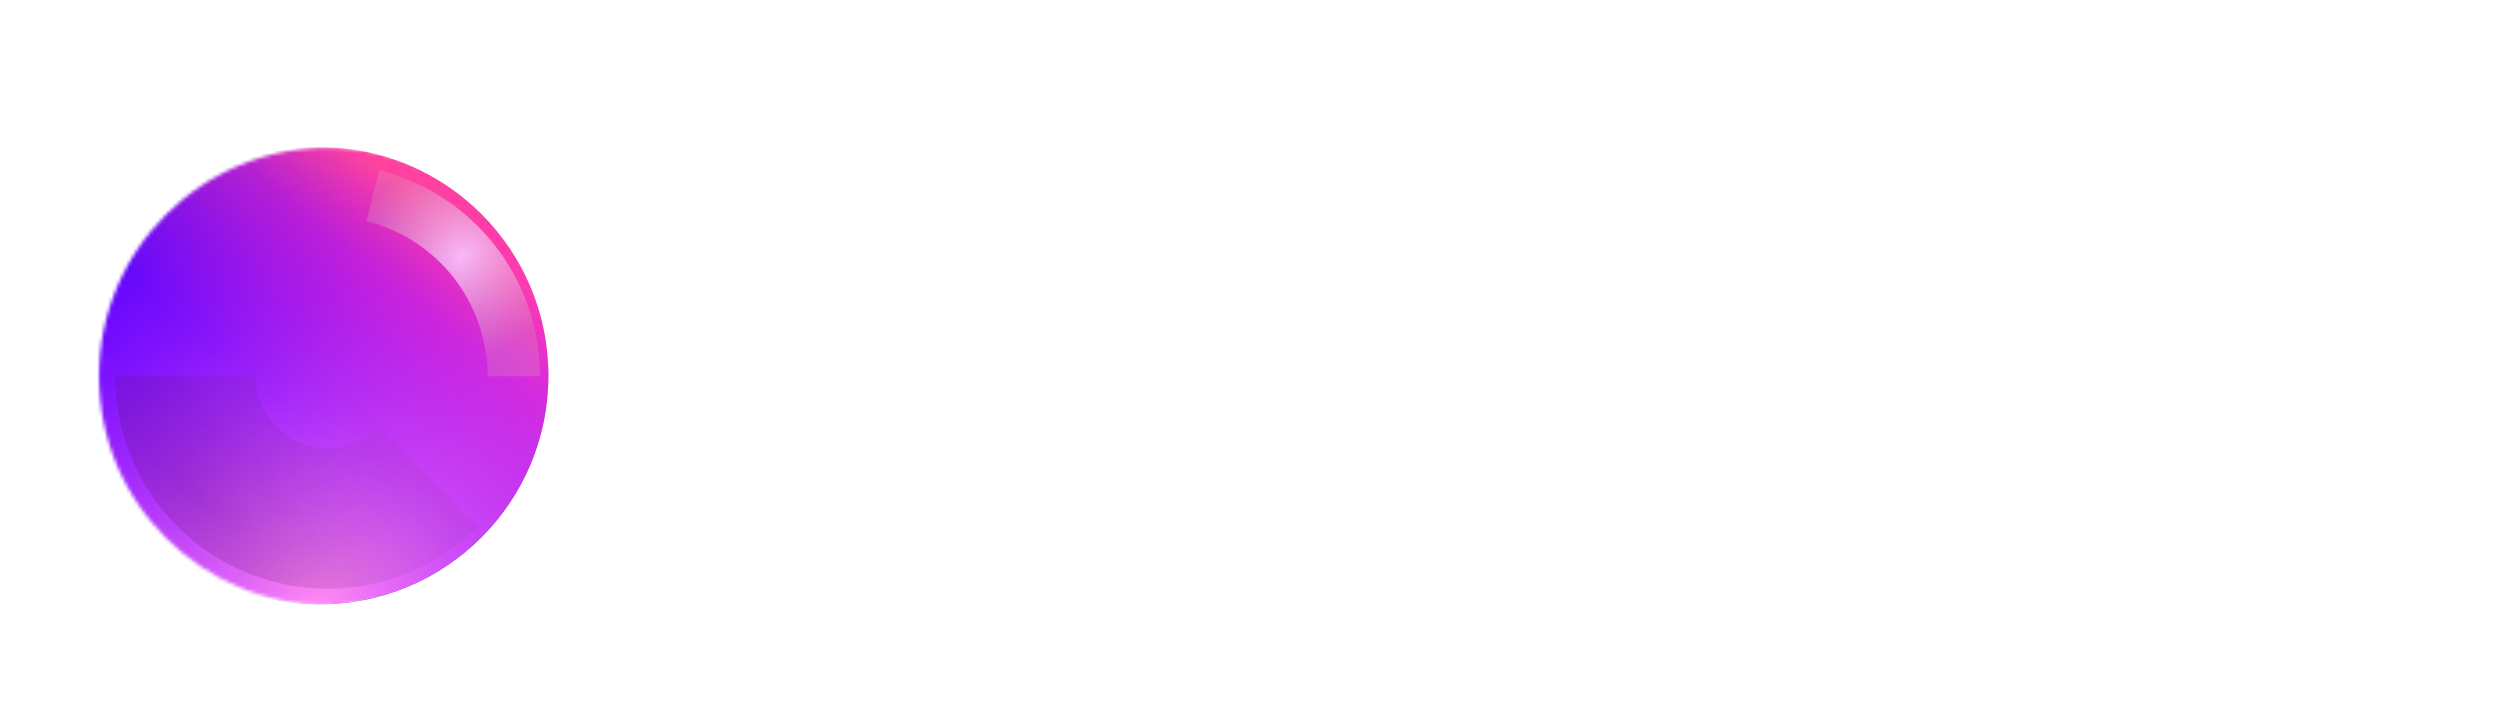 <svg width="700" height="197" viewBox="0 0 700 197" fill="none" xmlns="http://www.w3.org/2000/svg">
<g filter="url(#filter0_d_1626_2321)">
<mask id="mask0_1626_2321" style="mask-type:alpha" maskUnits="userSpaceOnUse" x="36" y="33" width="128" height="129">
<circle cx="100" cy="97.088" r="64" fill="#D9D9D9"/>
</mask>
<g mask="url(#mask0_1626_2321)">
<g filter="url(#filter1_iii_1626_2321)">
<circle cx="100" cy="97.088" r="64" fill="url(#paint0_linear_1626_2321)"/>
<circle cx="100" cy="97.088" r="64" fill="url(#paint1_radial_1626_2321)"/>
</g>
<g opacity="0.9" filter="url(#filter2_f_1626_2321)">
<path d="M159.471 97.088C159.471 83.83 155.04 70.952 146.883 60.499C138.726 50.047 127.311 42.621 114.45 39.399L110.887 53.624C120.576 56.051 129.177 61.647 135.323 69.522C141.468 77.396 144.806 87.099 144.806 97.088H159.471Z" fill="url(#paint2_radial_1626_2321)" style="mix-blend-mode:screen"/>
</g>
<g style="mix-blend-mode:luminosity" opacity="0.2" filter="url(#filter3_f_1626_2321)">
<path d="M40.529 97.088C40.529 108.85 44.017 120.348 50.552 130.128C57.087 139.908 66.375 147.531 77.242 152.032C88.108 156.533 100.066 157.711 111.602 155.416C123.138 153.121 133.735 147.457 142.052 139.14L114.251 111.339C111.432 114.157 107.841 116.077 103.932 116.854C100.022 117.632 95.97 117.233 92.288 115.707C88.605 114.182 85.457 111.599 83.243 108.285C81.028 104.971 79.847 101.074 79.847 97.088L40.529 97.088Z" fill="url(#paint3_radial_1626_2321)" style="mix-blend-mode:screen"/>
</g>
</g>
</g>
<path d="M226.295 53.841C226.114 52.008 225.333 50.583 223.955 49.568C222.576 48.553 220.705 48.045 218.341 48.045C216.735 48.045 215.379 48.273 214.273 48.727C213.167 49.167 212.318 49.78 211.727 50.568C211.152 51.356 210.864 52.25 210.864 53.25C210.833 54.083 211.008 54.811 211.386 55.432C211.78 56.053 212.318 56.591 213 57.045C213.682 57.485 214.47 57.871 215.364 58.205C216.258 58.523 217.212 58.795 218.227 59.023L222.409 60.023C224.439 60.477 226.303 61.083 228 61.841C229.697 62.599 231.167 63.53 232.409 64.636C233.652 65.742 234.614 67.046 235.295 68.546C235.992 70.046 236.348 71.765 236.364 73.704C236.348 76.553 235.621 79.023 234.182 81.114C232.758 83.189 230.697 84.803 228 85.954C225.318 87.091 222.083 87.659 218.295 87.659C214.538 87.659 211.265 87.083 208.477 85.932C205.705 84.78 203.538 83.076 201.977 80.818C200.432 78.546 199.621 75.735 199.545 72.386H209.068C209.174 73.947 209.621 75.25 210.409 76.296C211.212 77.326 212.28 78.106 213.614 78.636C214.962 79.151 216.485 79.409 218.182 79.409C219.848 79.409 221.295 79.167 222.523 78.682C223.765 78.197 224.727 77.523 225.409 76.659C226.091 75.796 226.432 74.803 226.432 73.682C226.432 72.636 226.121 71.758 225.5 71.046C224.894 70.333 224 69.727 222.818 69.227C221.652 68.727 220.22 68.273 218.523 67.864L213.455 66.591C209.53 65.636 206.432 64.144 204.159 62.114C201.886 60.083 200.758 57.349 200.773 53.909C200.758 51.091 201.508 48.629 203.023 46.523C204.553 44.417 206.652 42.773 209.318 41.591C211.985 40.409 215.015 39.818 218.409 39.818C221.864 39.818 224.879 40.409 227.455 41.591C230.045 42.773 232.061 44.417 233.5 46.523C234.939 48.629 235.682 51.068 235.727 53.841H226.295ZM240.881 100.091V52.091H250.427V57.955H250.858C251.283 57.015 251.896 56.061 252.699 55.091C253.518 54.106 254.578 53.288 255.881 52.636C257.199 51.97 258.836 51.636 260.79 51.636C263.336 51.636 265.684 52.303 267.836 53.636C269.987 54.955 271.707 56.947 272.995 59.614C274.283 62.265 274.927 65.591 274.927 69.591C274.927 73.485 274.298 76.773 273.04 79.454C271.798 82.121 270.101 84.144 267.949 85.523C265.813 86.886 263.419 87.568 260.768 87.568C258.889 87.568 257.29 87.258 255.972 86.636C254.669 86.015 253.601 85.235 252.768 84.296C251.934 83.341 251.298 82.379 250.858 81.409H250.563V100.091H240.881ZM250.358 69.546C250.358 71.621 250.646 73.432 251.222 74.977C251.798 76.523 252.631 77.727 253.722 78.591C254.813 79.439 256.139 79.864 257.699 79.864C259.275 79.864 260.608 79.432 261.699 78.568C262.79 77.689 263.616 76.477 264.177 74.932C264.752 73.371 265.04 71.576 265.04 69.546C265.04 67.53 264.76 65.758 264.199 64.227C263.639 62.697 262.813 61.5 261.722 60.636C260.631 59.773 259.29 59.341 257.699 59.341C256.124 59.341 254.79 59.758 253.699 60.591C252.624 61.424 251.798 62.606 251.222 64.136C250.646 65.667 250.358 67.47 250.358 69.546ZM289.416 87.659C287.188 87.659 285.204 87.273 283.461 86.5C281.719 85.712 280.34 84.553 279.325 83.023C278.325 81.477 277.825 79.553 277.825 77.25C277.825 75.311 278.181 73.682 278.893 72.364C279.605 71.046 280.575 69.985 281.802 69.182C283.029 68.379 284.423 67.773 285.984 67.364C287.56 66.954 289.211 66.667 290.938 66.5C292.969 66.288 294.605 66.091 295.848 65.909C297.09 65.712 297.991 65.424 298.552 65.046C299.113 64.667 299.393 64.106 299.393 63.364V63.227C299.393 61.788 298.938 60.674 298.029 59.886C297.135 59.099 295.863 58.705 294.211 58.705C292.469 58.705 291.082 59.091 290.052 59.864C289.022 60.621 288.34 61.576 288.007 62.727L279.052 62C279.507 59.879 280.401 58.045 281.734 56.5C283.067 54.939 284.787 53.742 286.893 52.909C289.014 52.061 291.469 51.636 294.257 51.636C296.196 51.636 298.052 51.864 299.825 52.318C301.613 52.773 303.196 53.477 304.575 54.432C305.969 55.386 307.067 56.614 307.87 58.114C308.673 59.599 309.075 61.379 309.075 63.455V87H299.893V82.159H299.62C299.06 83.25 298.31 84.212 297.37 85.046C296.431 85.864 295.302 86.508 293.984 86.977C292.666 87.432 291.143 87.659 289.416 87.659ZM292.188 80.977C293.613 80.977 294.87 80.697 295.961 80.136C297.052 79.561 297.908 78.788 298.529 77.818C299.151 76.849 299.461 75.75 299.461 74.523V70.818C299.158 71.015 298.741 71.197 298.211 71.364C297.696 71.515 297.113 71.659 296.461 71.796C295.81 71.917 295.158 72.03 294.507 72.136C293.855 72.227 293.264 72.311 292.734 72.386C291.598 72.553 290.605 72.818 289.757 73.182C288.908 73.546 288.249 74.038 287.779 74.659C287.31 75.265 287.075 76.023 287.075 76.932C287.075 78.25 287.552 79.258 288.507 79.954C289.476 80.636 290.704 80.977 292.188 80.977ZM330.439 87.682C326.863 87.682 323.787 86.924 321.212 85.409C318.651 83.879 316.681 81.758 315.302 79.046C313.939 76.333 313.257 73.212 313.257 69.682C313.257 66.106 313.946 62.97 315.325 60.273C316.719 57.561 318.696 55.447 321.257 53.932C323.818 52.401 326.863 51.636 330.393 51.636C333.439 51.636 336.106 52.189 338.393 53.295C340.681 54.401 342.492 55.955 343.825 57.955C345.159 59.955 345.893 62.303 346.03 65H336.893C336.636 63.258 335.954 61.856 334.848 60.795C333.757 59.72 332.325 59.182 330.552 59.182C329.052 59.182 327.742 59.591 326.621 60.409C325.515 61.212 324.651 62.386 324.03 63.932C323.409 65.477 323.098 67.349 323.098 69.546C323.098 71.773 323.401 73.667 324.007 75.227C324.628 76.788 325.499 77.977 326.621 78.796C327.742 79.614 329.052 80.023 330.552 80.023C331.659 80.023 332.651 79.796 333.53 79.341C334.424 78.886 335.159 78.227 335.734 77.364C336.325 76.485 336.712 75.432 336.893 74.204H346.03C345.878 76.871 345.151 79.22 343.848 81.25C342.56 83.265 340.78 84.841 338.507 85.977C336.234 87.114 333.545 87.682 330.439 87.682ZM366.218 87.682C362.627 87.682 359.536 86.954 356.945 85.5C354.369 84.03 352.384 81.954 350.99 79.273C349.597 76.576 348.9 73.386 348.9 69.704C348.9 66.114 349.597 62.962 350.99 60.25C352.384 57.538 354.347 55.424 356.877 53.909C359.422 52.394 362.407 51.636 365.831 51.636C368.134 51.636 370.278 52.008 372.263 52.75C374.263 53.477 376.006 54.576 377.49 56.045C378.99 57.515 380.157 59.364 380.99 61.591C381.824 63.803 382.24 66.394 382.24 69.364V72.023H352.763V66.023H373.127C373.127 64.629 372.824 63.394 372.218 62.318C371.612 61.242 370.771 60.401 369.695 59.795C368.634 59.174 367.4 58.864 365.99 58.864C364.521 58.864 363.218 59.205 362.081 59.886C360.96 60.553 360.081 61.455 359.445 62.591C358.809 63.712 358.483 64.962 358.468 66.341V72.046C358.468 73.773 358.786 75.265 359.422 76.523C360.074 77.78 360.99 78.75 362.172 79.432C363.354 80.114 364.756 80.454 366.377 80.454C367.453 80.454 368.437 80.303 369.331 80C370.225 79.697 370.99 79.242 371.627 78.636C372.263 78.03 372.748 77.288 373.081 76.409L382.036 77C381.581 79.151 380.65 81.03 379.24 82.636C377.847 84.227 376.043 85.47 373.831 86.364C371.634 87.242 369.097 87.682 366.218 87.682ZM399.502 87.568C396.851 87.568 394.449 86.886 392.298 85.523C390.161 84.144 388.464 82.121 387.207 79.454C385.964 76.773 385.343 73.485 385.343 69.591C385.343 65.591 385.987 62.265 387.275 59.614C388.563 56.947 390.275 54.955 392.411 53.636C394.563 52.303 396.919 51.636 399.48 51.636C401.434 51.636 403.063 51.97 404.366 52.636C405.684 53.288 406.745 54.106 407.548 55.091C408.366 56.061 408.987 57.015 409.411 57.955H409.707V40.455H419.366V87H409.82V81.409H409.411C408.957 82.379 408.313 83.341 407.48 84.296C406.661 85.235 405.593 86.015 404.275 86.636C402.972 87.258 401.381 87.568 399.502 87.568ZM402.57 79.864C404.131 79.864 405.449 79.439 406.525 78.591C407.616 77.727 408.449 76.523 409.025 74.977C409.616 73.432 409.911 71.621 409.911 69.546C409.911 67.47 409.623 65.667 409.048 64.136C408.472 62.606 407.639 61.424 406.548 60.591C405.457 59.758 404.131 59.341 402.57 59.341C400.98 59.341 399.639 59.773 398.548 60.636C397.457 61.5 396.631 62.697 396.07 64.227C395.51 65.758 395.23 67.53 395.23 69.546C395.23 71.576 395.51 73.371 396.07 74.932C396.646 76.477 397.472 77.689 398.548 78.568C399.639 79.432 400.98 79.864 402.57 79.864ZM425.406 87V52.091H434.792V58.182H435.156C435.792 56.015 436.861 54.379 438.361 53.273C439.861 52.151 441.588 51.591 443.542 51.591C444.027 51.591 444.55 51.621 445.111 51.682C445.671 51.742 446.164 51.826 446.588 51.932V60.523C446.133 60.386 445.505 60.265 444.702 60.159C443.899 60.053 443.164 60 442.497 60C441.073 60 439.8 60.311 438.679 60.932C437.573 61.538 436.694 62.386 436.042 63.477C435.406 64.568 435.088 65.826 435.088 67.25V87H425.406ZM449.674 87V52.091H459.355V87H449.674ZM454.537 47.591C453.098 47.591 451.863 47.114 450.833 46.159C449.818 45.189 449.31 44.03 449.31 42.682C449.31 41.349 449.818 40.205 450.833 39.25C451.863 38.28 453.098 37.795 454.537 37.795C455.977 37.795 457.204 38.28 458.219 39.25C459.249 40.205 459.765 41.349 459.765 42.682C459.765 44.03 459.249 45.189 458.219 46.159C457.204 47.114 455.977 47.591 454.537 47.591ZM497.737 52.091L485.532 87H474.623L462.418 52.091H472.646L479.896 77.068H480.259L487.487 52.091H497.737ZM515.555 87.682C511.964 87.682 508.873 86.954 506.283 85.5C503.707 84.03 501.722 81.954 500.328 79.273C498.934 76.576 498.237 73.386 498.237 69.704C498.237 66.114 498.934 62.962 500.328 60.25C501.722 57.538 503.684 55.424 506.214 53.909C508.76 52.394 511.745 51.636 515.169 51.636C517.472 51.636 519.616 52.008 521.601 52.75C523.601 53.477 525.343 54.576 526.828 56.045C528.328 57.515 529.495 59.364 530.328 61.591C531.161 63.803 531.578 66.394 531.578 69.364V72.023H502.101V66.023H522.464C522.464 64.629 522.161 63.394 521.555 62.318C520.949 61.242 520.108 60.401 519.033 59.795C517.972 59.174 516.737 58.864 515.328 58.864C513.858 58.864 512.555 59.205 511.419 59.886C510.298 60.553 509.419 61.455 508.783 62.591C508.146 63.712 507.82 64.962 507.805 66.341V72.046C507.805 73.773 508.123 75.265 508.76 76.523C509.411 77.78 510.328 78.75 511.51 79.432C512.692 80.114 514.093 80.454 515.714 80.454C516.79 80.454 517.775 80.303 518.669 80C519.563 79.697 520.328 79.242 520.964 78.636C521.601 78.03 522.086 77.288 522.419 76.409L531.373 77C530.919 79.151 529.987 81.03 528.578 82.636C527.184 84.227 525.381 85.47 523.169 86.364C520.972 87.242 518.434 87.682 515.555 87.682ZM199.273 115.568V107.455H237.5V115.568H223.25V154H213.523V115.568H199.273ZM252.54 154.682C248.949 154.682 245.858 153.955 243.268 152.5C240.692 151.03 238.707 148.955 237.313 146.273C235.919 143.576 235.222 140.386 235.222 136.705C235.222 133.114 235.919 129.962 237.313 127.25C238.707 124.538 240.669 122.424 243.199 120.909C245.745 119.394 248.73 118.636 252.154 118.636C254.457 118.636 256.601 119.008 258.586 119.75C260.586 120.477 262.328 121.576 263.813 123.045C265.313 124.515 266.48 126.364 267.313 128.591C268.146 130.803 268.563 133.394 268.563 136.364V139.023H239.086V133.023H259.449C259.449 131.629 259.146 130.394 258.54 129.318C257.934 128.242 257.093 127.402 256.018 126.795C254.957 126.174 253.722 125.864 252.313 125.864C250.843 125.864 249.54 126.205 248.404 126.886C247.283 127.553 246.404 128.455 245.768 129.591C245.131 130.712 244.805 131.962 244.79 133.341V139.045C244.79 140.773 245.108 142.265 245.745 143.523C246.396 144.78 247.313 145.75 248.495 146.432C249.677 147.114 251.078 147.455 252.699 147.455C253.775 147.455 254.76 147.303 255.654 147C256.548 146.697 257.313 146.242 257.949 145.636C258.586 145.03 259.071 144.288 259.404 143.409L268.358 144C267.904 146.152 266.972 148.03 265.563 149.636C264.169 151.227 262.366 152.47 260.154 153.364C257.957 154.242 255.419 154.682 252.54 154.682ZM288.734 154.682C285.158 154.682 282.082 153.924 279.507 152.409C276.946 150.879 274.976 148.758 273.598 146.045C272.234 143.333 271.552 140.212 271.552 136.682C271.552 133.106 272.241 129.97 273.62 127.273C275.014 124.561 276.991 122.447 279.552 120.932C282.113 119.402 285.158 118.636 288.688 118.636C291.734 118.636 294.401 119.189 296.688 120.295C298.976 121.402 300.787 122.955 302.12 124.955C303.454 126.955 304.188 129.303 304.325 132H295.188C294.931 130.258 294.249 128.856 293.143 127.795C292.052 126.72 290.62 126.182 288.848 126.182C287.348 126.182 286.037 126.591 284.916 127.409C283.81 128.212 282.946 129.386 282.325 130.932C281.704 132.477 281.393 134.348 281.393 136.545C281.393 138.773 281.696 140.667 282.302 142.227C282.923 143.788 283.794 144.977 284.916 145.795C286.037 146.614 287.348 147.023 288.848 147.023C289.954 147.023 290.946 146.795 291.825 146.341C292.719 145.886 293.454 145.227 294.029 144.364C294.62 143.485 295.007 142.432 295.188 141.205H304.325C304.173 143.871 303.446 146.22 302.143 148.25C300.855 150.265 299.075 151.841 296.802 152.977C294.529 154.114 291.84 154.682 288.734 154.682ZM318.285 133.818V154H308.604V107.455H318.013V125.25H318.422C319.21 123.189 320.482 121.576 322.24 120.409C323.998 119.227 326.202 118.636 328.854 118.636C331.278 118.636 333.392 119.167 335.195 120.227C337.013 121.273 338.422 122.78 339.422 124.75C340.437 126.705 340.937 129.045 340.922 131.773V154H331.24V133.5C331.255 131.348 330.71 129.674 329.604 128.477C328.513 127.28 326.982 126.682 325.013 126.682C323.695 126.682 322.528 126.962 321.513 127.523C320.513 128.083 319.725 128.902 319.149 129.977C318.588 131.038 318.301 132.318 318.285 133.818ZM356.303 133.818V154H346.621V119.091H355.848V125.25H356.258C357.03 123.22 358.326 121.614 360.144 120.432C361.962 119.235 364.167 118.636 366.758 118.636C369.182 118.636 371.295 119.167 373.098 120.227C374.901 121.288 376.303 122.803 377.303 124.773C378.303 126.727 378.803 129.061 378.803 131.773V154H369.121V133.5C369.136 131.364 368.591 129.697 367.485 128.5C366.379 127.288 364.856 126.682 362.917 126.682C361.614 126.682 360.462 126.962 359.462 127.523C358.477 128.083 357.704 128.902 357.144 129.977C356.598 131.038 356.318 132.318 356.303 133.818ZM400.286 154.682C396.756 154.682 393.703 153.932 391.127 152.432C388.567 150.917 386.589 148.811 385.195 146.114C383.802 143.402 383.105 140.258 383.105 136.682C383.105 133.076 383.802 129.924 385.195 127.227C386.589 124.515 388.567 122.409 391.127 120.909C393.703 119.394 396.756 118.636 400.286 118.636C403.817 118.636 406.862 119.394 409.423 120.909C411.998 122.409 413.983 124.515 415.377 127.227C416.771 129.924 417.468 133.076 417.468 136.682C417.468 140.258 416.771 143.402 415.377 146.114C413.983 148.811 411.998 150.917 409.423 152.432C406.862 153.932 403.817 154.682 400.286 154.682ZM400.332 147.182C401.938 147.182 403.279 146.727 404.355 145.818C405.43 144.894 406.241 143.636 406.786 142.045C407.347 140.455 407.627 138.644 407.627 136.614C407.627 134.583 407.347 132.773 406.786 131.182C406.241 129.591 405.43 128.333 404.355 127.409C403.279 126.485 401.938 126.023 400.332 126.023C398.711 126.023 397.347 126.485 396.241 127.409C395.15 128.333 394.324 129.591 393.764 131.182C393.218 132.773 392.945 134.583 392.945 136.614C392.945 138.644 393.218 140.455 393.764 142.045C394.324 143.636 395.15 144.894 396.241 145.818C397.347 146.727 398.711 147.182 400.332 147.182ZM431.525 107.455V154H421.844V107.455H431.525ZM453.134 154.682C449.604 154.682 446.551 153.932 443.975 152.432C441.414 150.917 439.437 148.811 438.043 146.114C436.649 143.402 435.952 140.258 435.952 136.682C435.952 133.076 436.649 129.924 438.043 127.227C439.437 124.515 441.414 122.409 443.975 120.909C446.551 119.394 449.604 118.636 453.134 118.636C456.664 118.636 459.71 119.394 462.27 120.909C464.846 122.409 466.831 124.515 468.225 127.227C469.619 129.924 470.316 133.076 470.316 136.682C470.316 140.258 469.619 143.402 468.225 146.114C466.831 148.811 464.846 150.917 462.27 152.432C459.71 153.932 456.664 154.682 453.134 154.682ZM453.179 147.182C454.785 147.182 456.126 146.727 457.202 145.818C458.278 144.894 459.088 143.636 459.634 142.045C460.194 140.455 460.475 138.644 460.475 136.614C460.475 134.583 460.194 132.773 459.634 131.182C459.088 129.591 458.278 128.333 457.202 127.409C456.126 126.485 454.785 126.023 453.179 126.023C451.558 126.023 450.194 126.485 449.088 127.409C447.997 128.333 447.172 129.591 446.611 131.182C446.066 132.773 445.793 134.583 445.793 136.614C445.793 138.644 446.066 140.455 446.611 142.045C447.172 143.636 447.997 144.894 449.088 145.818C450.194 146.727 451.558 147.182 453.179 147.182ZM490.418 167.818C487.282 167.818 484.593 167.386 482.35 166.523C480.123 165.674 478.35 164.515 477.032 163.045C475.714 161.576 474.858 159.924 474.464 158.091L483.418 156.886C483.691 157.583 484.123 158.235 484.714 158.841C485.305 159.447 486.085 159.932 487.055 160.295C488.04 160.674 489.237 160.864 490.646 160.864C492.752 160.864 494.487 160.348 495.85 159.318C497.229 158.303 497.918 156.598 497.918 154.205V147.818H497.509C497.085 148.788 496.449 149.705 495.6 150.568C494.752 151.432 493.661 152.136 492.328 152.682C490.994 153.227 489.403 153.5 487.555 153.5C484.934 153.5 482.547 152.894 480.396 151.682C478.259 150.455 476.555 148.583 475.282 146.068C474.024 143.538 473.396 140.341 473.396 136.477C473.396 132.523 474.04 129.22 475.328 126.568C476.615 123.917 478.328 121.932 480.464 120.614C482.615 119.295 484.971 118.636 487.532 118.636C489.487 118.636 491.123 118.97 492.441 119.636C493.759 120.288 494.82 121.106 495.623 122.091C496.441 123.061 497.07 124.015 497.509 124.955H497.873V119.091H507.487V154.341C507.487 157.311 506.759 159.795 505.305 161.795C503.85 163.795 501.835 165.295 499.259 166.295C496.699 167.311 493.752 167.818 490.418 167.818ZM490.623 146.227C492.184 146.227 493.502 145.841 494.578 145.068C495.668 144.28 496.502 143.159 497.078 141.705C497.668 140.235 497.964 138.477 497.964 136.432C497.964 134.386 497.676 132.614 497.1 131.114C496.524 129.598 495.691 128.424 494.6 127.591C493.509 126.758 492.184 126.341 490.623 126.341C489.032 126.341 487.691 126.773 486.6 127.636C485.509 128.485 484.684 129.667 484.123 131.182C483.562 132.697 483.282 134.447 483.282 136.432C483.282 138.447 483.562 140.189 484.123 141.659C484.699 143.114 485.524 144.242 486.6 145.045C487.691 145.833 489.032 146.227 490.623 146.227ZM519.248 167.091C518.021 167.091 516.87 166.992 515.794 166.795C514.733 166.614 513.854 166.379 513.158 166.091L515.339 158.864C516.476 159.212 517.498 159.402 518.408 159.432C519.332 159.462 520.127 159.25 520.794 158.795C521.476 158.341 522.029 157.568 522.453 156.477L523.021 155L510.498 119.091H520.68L527.908 144.727H528.271L535.567 119.091H545.817L532.248 157.773C531.597 159.652 530.711 161.288 529.589 162.682C528.483 164.091 527.082 165.174 525.385 165.932C523.688 166.705 521.642 167.091 519.248 167.091ZM571.766 107.455V154H561.925V107.455H571.766ZM587.443 133.818V154H577.761V119.091H586.988V125.25H587.397C588.17 123.22 589.466 121.614 591.284 120.432C593.102 119.235 595.307 118.636 597.897 118.636C600.322 118.636 602.435 119.167 604.238 120.227C606.041 121.288 607.443 122.803 608.443 124.773C609.443 126.727 609.943 129.061 609.943 131.773V154H600.261V133.5C600.276 131.364 599.731 129.697 598.625 128.5C597.519 127.288 595.996 126.682 594.057 126.682C592.754 126.682 591.602 126.962 590.602 127.523C589.617 128.083 588.844 128.902 588.284 129.977C587.738 131.038 587.458 132.318 587.443 133.818ZM631.426 154.682C627.851 154.682 624.775 153.924 622.199 152.409C619.638 150.879 617.669 148.758 616.29 146.045C614.926 143.333 614.245 140.212 614.245 136.682C614.245 133.106 614.934 129.97 616.313 127.273C617.707 124.561 619.684 122.447 622.245 120.932C624.805 119.402 627.851 118.636 631.381 118.636C634.426 118.636 637.093 119.189 639.381 120.295C641.669 121.402 643.479 122.955 644.813 124.955C646.146 126.955 646.881 129.303 647.017 132H637.881C637.623 130.258 636.942 128.856 635.835 127.795C634.745 126.72 633.313 126.182 631.54 126.182C630.04 126.182 628.729 126.591 627.608 127.409C626.502 128.212 625.638 129.386 625.017 130.932C624.396 132.477 624.085 134.348 624.085 136.545C624.085 138.773 624.388 140.667 624.995 142.227C625.616 143.788 626.487 144.977 627.608 145.795C628.729 146.614 630.04 147.023 631.54 147.023C632.646 147.023 633.638 146.795 634.517 146.341C635.411 145.886 636.146 145.227 636.722 144.364C637.313 143.485 637.699 142.432 637.881 141.205H647.017C646.866 143.871 646.138 146.22 644.835 148.25C643.548 150.265 641.767 151.841 639.495 152.977C637.222 154.114 634.532 154.682 631.426 154.682ZM656.955 154.591C655.455 154.591 654.167 154.061 653.092 153C652.031 151.924 651.501 150.636 651.501 149.136C651.501 147.652 652.031 146.379 653.092 145.318C654.167 144.258 655.455 143.727 656.955 143.727C658.41 143.727 659.682 144.258 660.773 145.318C661.864 146.379 662.41 147.652 662.41 149.136C662.41 150.136 662.152 151.053 661.637 151.886C661.137 152.705 660.478 153.364 659.66 153.864C658.842 154.348 657.94 154.591 656.955 154.591Z" fill="white"/>
<defs>
<filter id="filter0_d_1626_2321" x="0.554" y="14.183" width="182.351" height="182.351" filterUnits="userSpaceOnUse" color-interpolation-filters="sRGB">
<feFlood flood-opacity="0" result="BackgroundImageFix"/>
<feColorMatrix in="SourceAlpha" type="matrix" values="0 0 0 0 0 0 0 0 0 0 0 0 0 0 0 0 0 0 127 0" result="hardAlpha"/>
<feOffset dx="-8.271" dy="8.271"/>
<feGaussianBlur stdDeviation="13.588"/>
<feColorMatrix type="matrix" values="0 0 0 0 0.373 0 0 0 0 0.078 0 0 0 0 1 0 0 0 0.33 0"/>
<feBlend mode="normal" in2="BackgroundImageFix" result="effect1_dropShadow_1626_2321"/>
<feBlend mode="normal" in="SourceGraphic" in2="effect1_dropShadow_1626_2321" result="shape"/>
</filter>
<filter id="filter1_iii_1626_2321" x="29.698" y="28.362" width="141.982" height="139.422" filterUnits="userSpaceOnUse" color-interpolation-filters="sRGB">
<feFlood flood-opacity="0" result="BackgroundImageFix"/>
<feBlend mode="normal" in="SourceGraphic" in2="BackgroundImageFix" result="shape"/>
<feColorMatrix in="SourceAlpha" type="matrix" values="0 0 0 0 0 0 0 0 0 0 0 0 0 0 0 0 0 0 127 0" result="hardAlpha"/>
<feMorphology radius="1.265" operator="erode" in="SourceAlpha" result="effect1_innerShadow_1626_2321"/>
<feOffset dx="-6.302" dy="6.695"/>
<feGaussianBlur stdDeviation="12.603"/>
<feComposite in2="hardAlpha" operator="arithmetic" k2="-1" k3="1"/>
<feColorMatrix type="matrix" values="0 0 0 0 0.991 0 0 0 0 0.929 0 0 0 0 0.954 0 0 0 1 0"/>
<feBlend mode="overlay" in2="shape" result="effect1_innerShadow_1626_2321"/>
<feColorMatrix in="SourceAlpha" type="matrix" values="0 0 0 0 0 0 0 0 0 0 0 0 0 0 0 0 0 0 127 0" result="hardAlpha"/>
<feMorphology radius="2.489" operator="erode" in="SourceAlpha" result="effect2_innerShadow_1626_2321"/>
<feOffset dx="-3.556" dy="-2.133"/>
<feGaussianBlur stdDeviation="8.658"/>
<feComposite in2="hardAlpha" operator="arithmetic" k2="-1" k3="1"/>
<feColorMatrix type="matrix" values="0 0 0 0 0 0 0 0 0 0 0 0 0 0 0 0 0 0 1 0"/>
<feBlend mode="soft-light" in2="effect1_innerShadow_1626_2321" result="effect2_innerShadow_1626_2321"/>
<feColorMatrix in="SourceAlpha" type="matrix" values="0 0 0 0 0 0 0 0 0 0 0 0 0 0 0 0 0 0 127 0" result="hardAlpha"/>
<feMorphology radius="3.26" operator="dilate" in="SourceAlpha" result="effect3_innerShadow_1626_2321"/>
<feOffset dx="7.68" dy="-4.726"/>
<feGaussianBlur stdDeviation="8.846"/>
<feComposite in2="hardAlpha" operator="arithmetic" k2="-1" k3="1"/>
<feColorMatrix type="matrix" values="0 0 0 0 0.316 0 0 0 0 0 0 0 0 0 0.36 0 0 0 0.7 0"/>
<feBlend mode="luminosity" in2="effect2_innerShadow_1626_2321" result="effect3_innerShadow_1626_2321"/>
</filter>
<filter id="filter2_f_1626_2321" x="99.071" y="27.584" width="72.215" height="81.32" filterUnits="userSpaceOnUse" color-interpolation-filters="sRGB">
<feFlood flood-opacity="0" result="BackgroundImageFix"/>
<feBlend mode="normal" in="SourceGraphic" in2="BackgroundImageFix" result="shape"/>
<feGaussianBlur stdDeviation="5.908" result="effect1_foregroundBlur_1626_2321"/>
</filter>
<filter id="filter3_f_1626_2321" x="14.929" y="71.488" width="152.723" height="110.671" filterUnits="userSpaceOnUse" color-interpolation-filters="sRGB">
<feFlood flood-opacity="0" result="BackgroundImageFix"/>
<feBlend mode="normal" in="SourceGraphic" in2="BackgroundImageFix" result="shape"/>
<feGaussianBlur stdDeviation="12.8" result="effect1_foregroundBlur_1626_2321"/>
</filter>
<linearGradient id="paint0_linear_1626_2321" x1="91.905" y1="131.871" x2="148.19" y2="65.088" gradientUnits="userSpaceOnUse">
<stop stop-color="#4203FF"/>
<stop offset="0.224" stop-color="#4E07F9"/>
<stop offset="0.728" stop-color="#B521D1"/>
<stop offset="1" stop-color="#FF429F"/>
</linearGradient>
<radialGradient id="paint1_radial_1626_2321" cx="0" cy="0" r="1" gradientUnits="userSpaceOnUse" gradientTransform="translate(100 161) rotate(-5.856) scale(156.818 122.001)">
<stop stop-color="#FF8AF3"/>
<stop offset="1" stop-color="#EC00FF" stop-opacity="0"/>
</radialGradient>
<radialGradient id="paint2_radial_1626_2321" cx="0" cy="0" r="1" gradientUnits="userSpaceOnUse" gradientTransform="translate(137.415 63.611) rotate(48.383) scale(28.316 33.369)">
<stop stop-color="#F9C7FF"/>
<stop offset="1" stop-color="#D69FBA" stop-opacity="0.3"/>
</radialGradient>
<radialGradient id="paint3_radial_1626_2321" cx="0" cy="0" r="1" gradientUnits="userSpaceOnUse" gradientTransform="translate(62.585 130.565) rotate(-133.328) scale(114.509 40.484)">
<stop stop-color="#37003D"/>
<stop offset="1" stop-color="#59263F" stop-opacity="0.3"/>
</radialGradient>
</defs>
</svg>
